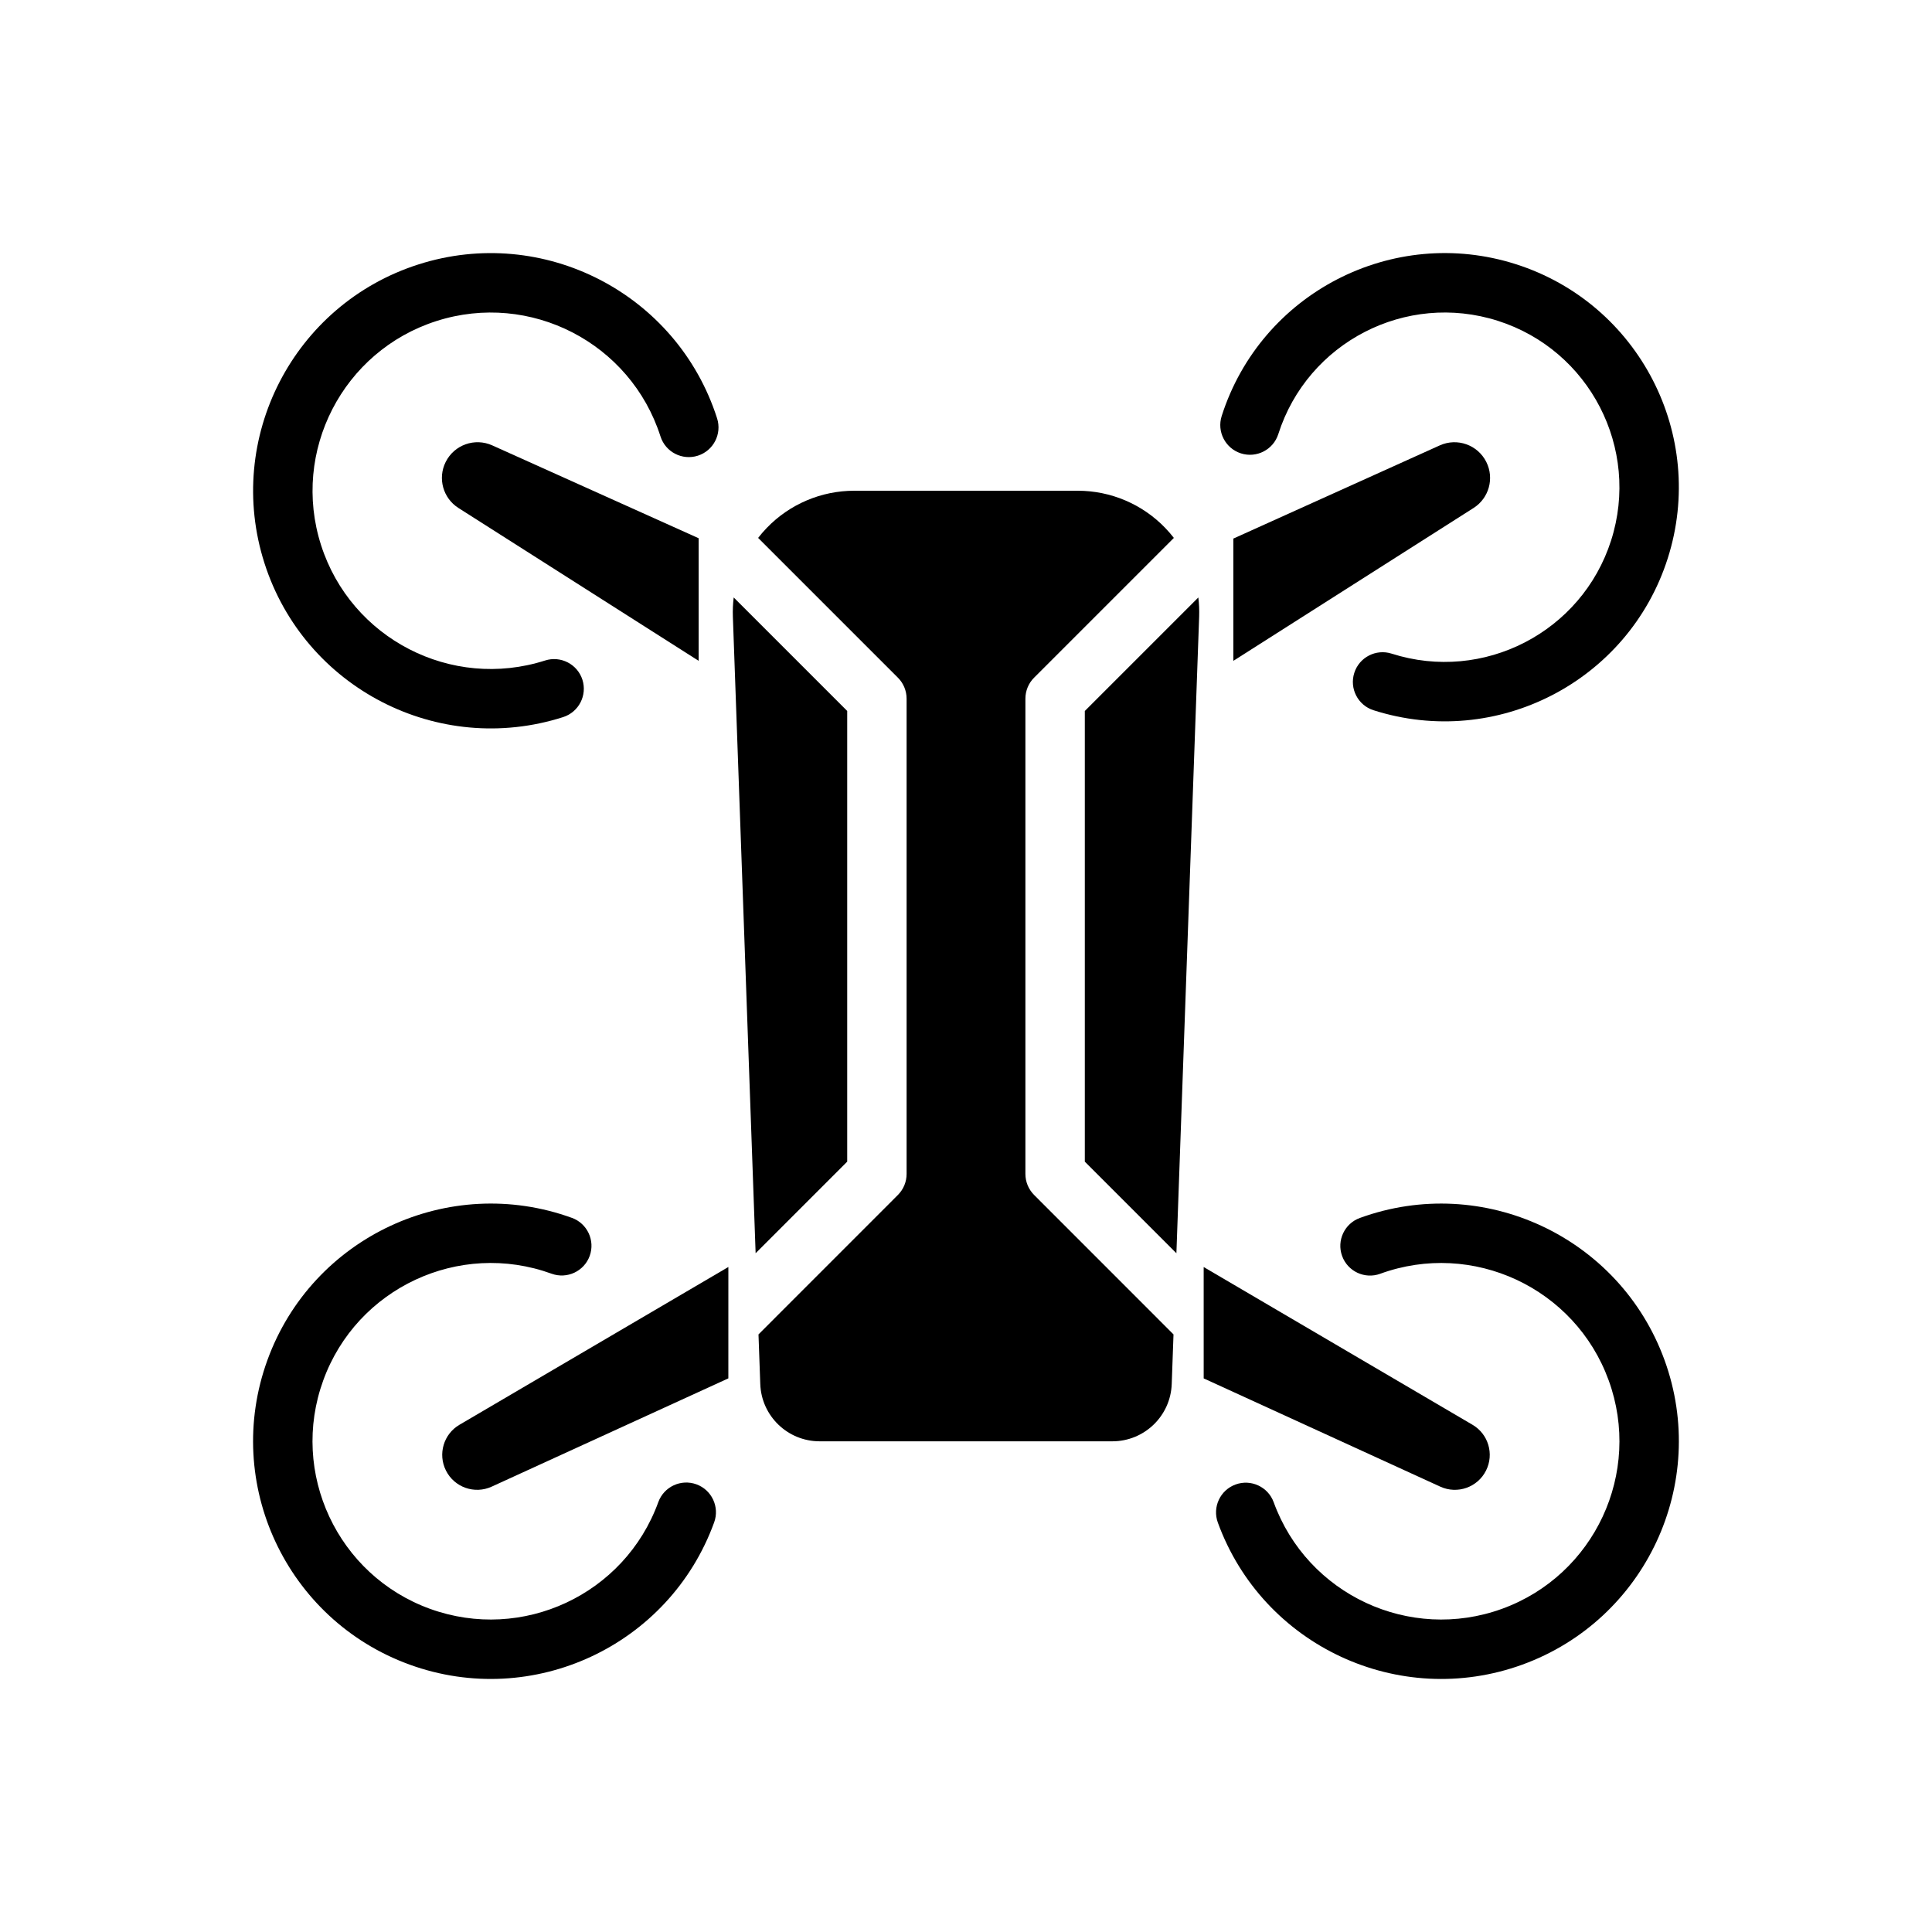 <?xml version="1.0" encoding="UTF-8"?>
<!-- The Best Svg Icon site in the world: iconSvg.co, Visit us! https://iconsvg.co -->
<svg fill="#000000" width="800px" height="800px" version="1.1" viewBox="144 144 512 512" xmlns="http://www.w3.org/2000/svg">
 <g fill-rule="evenodd">
  <path d="m337.02 509.28s-44.105 20.184-62.715 28.695c-4.535 2.078-9.902 0.188-12.129-4.273 0-0.008-0.008-0.008-0.008-0.016-2.172-4.352-0.605-9.645 3.59-12.105 19.633-11.516 71.266-41.816 71.266-41.816"/>
  <path d="m329.15 286.64s-37.598-16.918-54.695-24.609c-4.629-2.086-10.078-0.148-12.344 4.394 0 0.008-0.008 0.008-0.008 0.016-2.156 4.32-0.699 9.574 3.379 12.172 18.004 11.461 63.668 40.516 63.668 40.516"/>
  <path d="m462.99 509.29s44.09 20.176 62.699 28.688c4.535 2.078 9.902 0.188 12.129-4.273 0-0.008 0.008-0.008 0.008-0.016 2.172-4.352 0.605-9.645-3.59-12.105-19.633-11.516-71.25-41.809-71.25-41.809"/>
  <path d="m470.85 286.73s37.613-16.98 54.703-24.695c4.621-2.086 10.066-0.148 12.336 4.394 0 0 0 0.008 0.008 0.016 2.156 4.32 0.699 9.574-3.379 12.172-18.004 11.461-63.668 40.516-63.668 40.516"/>
  <path d="m508 332.22c32.621 10.406 67.559-7.621 77.965-40.242 10.406-32.621-7.621-67.551-40.242-77.965-32.613-10.406-67.551 7.621-77.965 40.242-1.316 4.141 0.969 8.574 5.109 9.895 4.141 1.316 8.574-0.969 9.895-5.109 7.769-24.34 33.832-37.793 58.176-30.023 24.34 7.762 37.793 33.832 30.031 58.176-7.769 24.34-33.844 37.793-58.184 30.023-4.141-1.316-8.574 0.969-9.887 5.109-1.324 4.141 0.961 8.574 5.102 9.895z"/>
  <path d="m295.56 466.75c-32.668-11.863-68.832 5.031-80.695 37.699-11.871 32.676 5.023 68.832 37.699 80.695 32.668 11.871 68.832-5.023 80.695-37.699 1.488-4.078-0.629-8.605-4.707-10.086-4.086-1.48-8.605 0.629-10.094 4.715-8.895 24.504-36.016 37.172-60.52 28.277-24.504-8.902-37.18-36.023-28.277-60.527 8.895-24.504 36.016-37.18 60.52-28.277 4.086 1.48 8.605-0.629 10.094-4.715 1.48-4.078-0.629-8.598-4.715-10.086z"/>
  <path d="m509.77 481.56c24.496-8.918 51.625 3.731 60.543 28.238 8.918 24.496-3.731 51.625-28.23 60.543-24.496 8.91-51.633-3.738-60.543-28.238-1.488-4.078-6.016-6.188-10.094-4.699-4.086 1.48-6.195 6.008-4.707 10.086 11.887 32.668 48.059 49.531 80.727 37.645 32.66-11.887 49.531-48.059 37.645-80.719-11.895-32.668-48.066-49.539-80.727-37.645-4.086 1.48-6.195 6.008-4.707 10.086 1.488 4.086 6.008 6.195 10.094 4.707z"/>
  <path d="m288.45 319.04c-24.828 7.941-51.43-5.769-59.371-30.59-7.941-24.828 5.762-51.43 30.59-59.371 24.82-7.941 51.43 5.762 59.371 30.59 1.324 4.133 5.754 6.414 9.895 5.094 4.141-1.324 6.422-5.754 5.102-9.895-10.598-33.102-46.066-51.379-79.168-40.785-33.102 10.586-51.379 46.059-40.785 79.16 10.586 33.102 46.059 51.379 79.16 40.793 4.141-1.332 6.422-5.762 5.102-9.902-1.324-4.133-5.762-6.414-9.895-5.094z"/>
  <path d="m344.91 286.55c0.715-0.922 1.488-1.812 2.305-2.66 6.062-6.289 14.422-9.84 23.16-9.84h59.246c8.738 0 17.098 3.551 23.16 9.84 0.82 0.852 1.59 1.738 2.305 2.66l-37.039 37.039c-1.48 1.473-2.305 3.481-2.305 5.566v125.95c0 2.086 0.828 4.086 2.305 5.566l36.945 36.961-0.473 13.145c-0.301 8.469-7.258 15.184-15.734 15.184h-77.57c-8.477 0-15.438-6.715-15.734-15.184l-0.473-13.145 36.945-36.961c1.48-1.48 2.305-3.481 2.305-5.566v-125.95c0-2.086-0.828-4.094-2.305-5.566l-37.039-37.039zm116.66 15.785c0.203 1.66 0.277 3.352 0.219 5.047l-6.031 168.74-24.27-24.277v-119.43zm-123.13 0 30.078 30.078v119.43l-24.27 24.277-6.031-168.74c-0.055-1.691 0.016-3.387 0.219-5.047z"/>
 </g>
</svg>